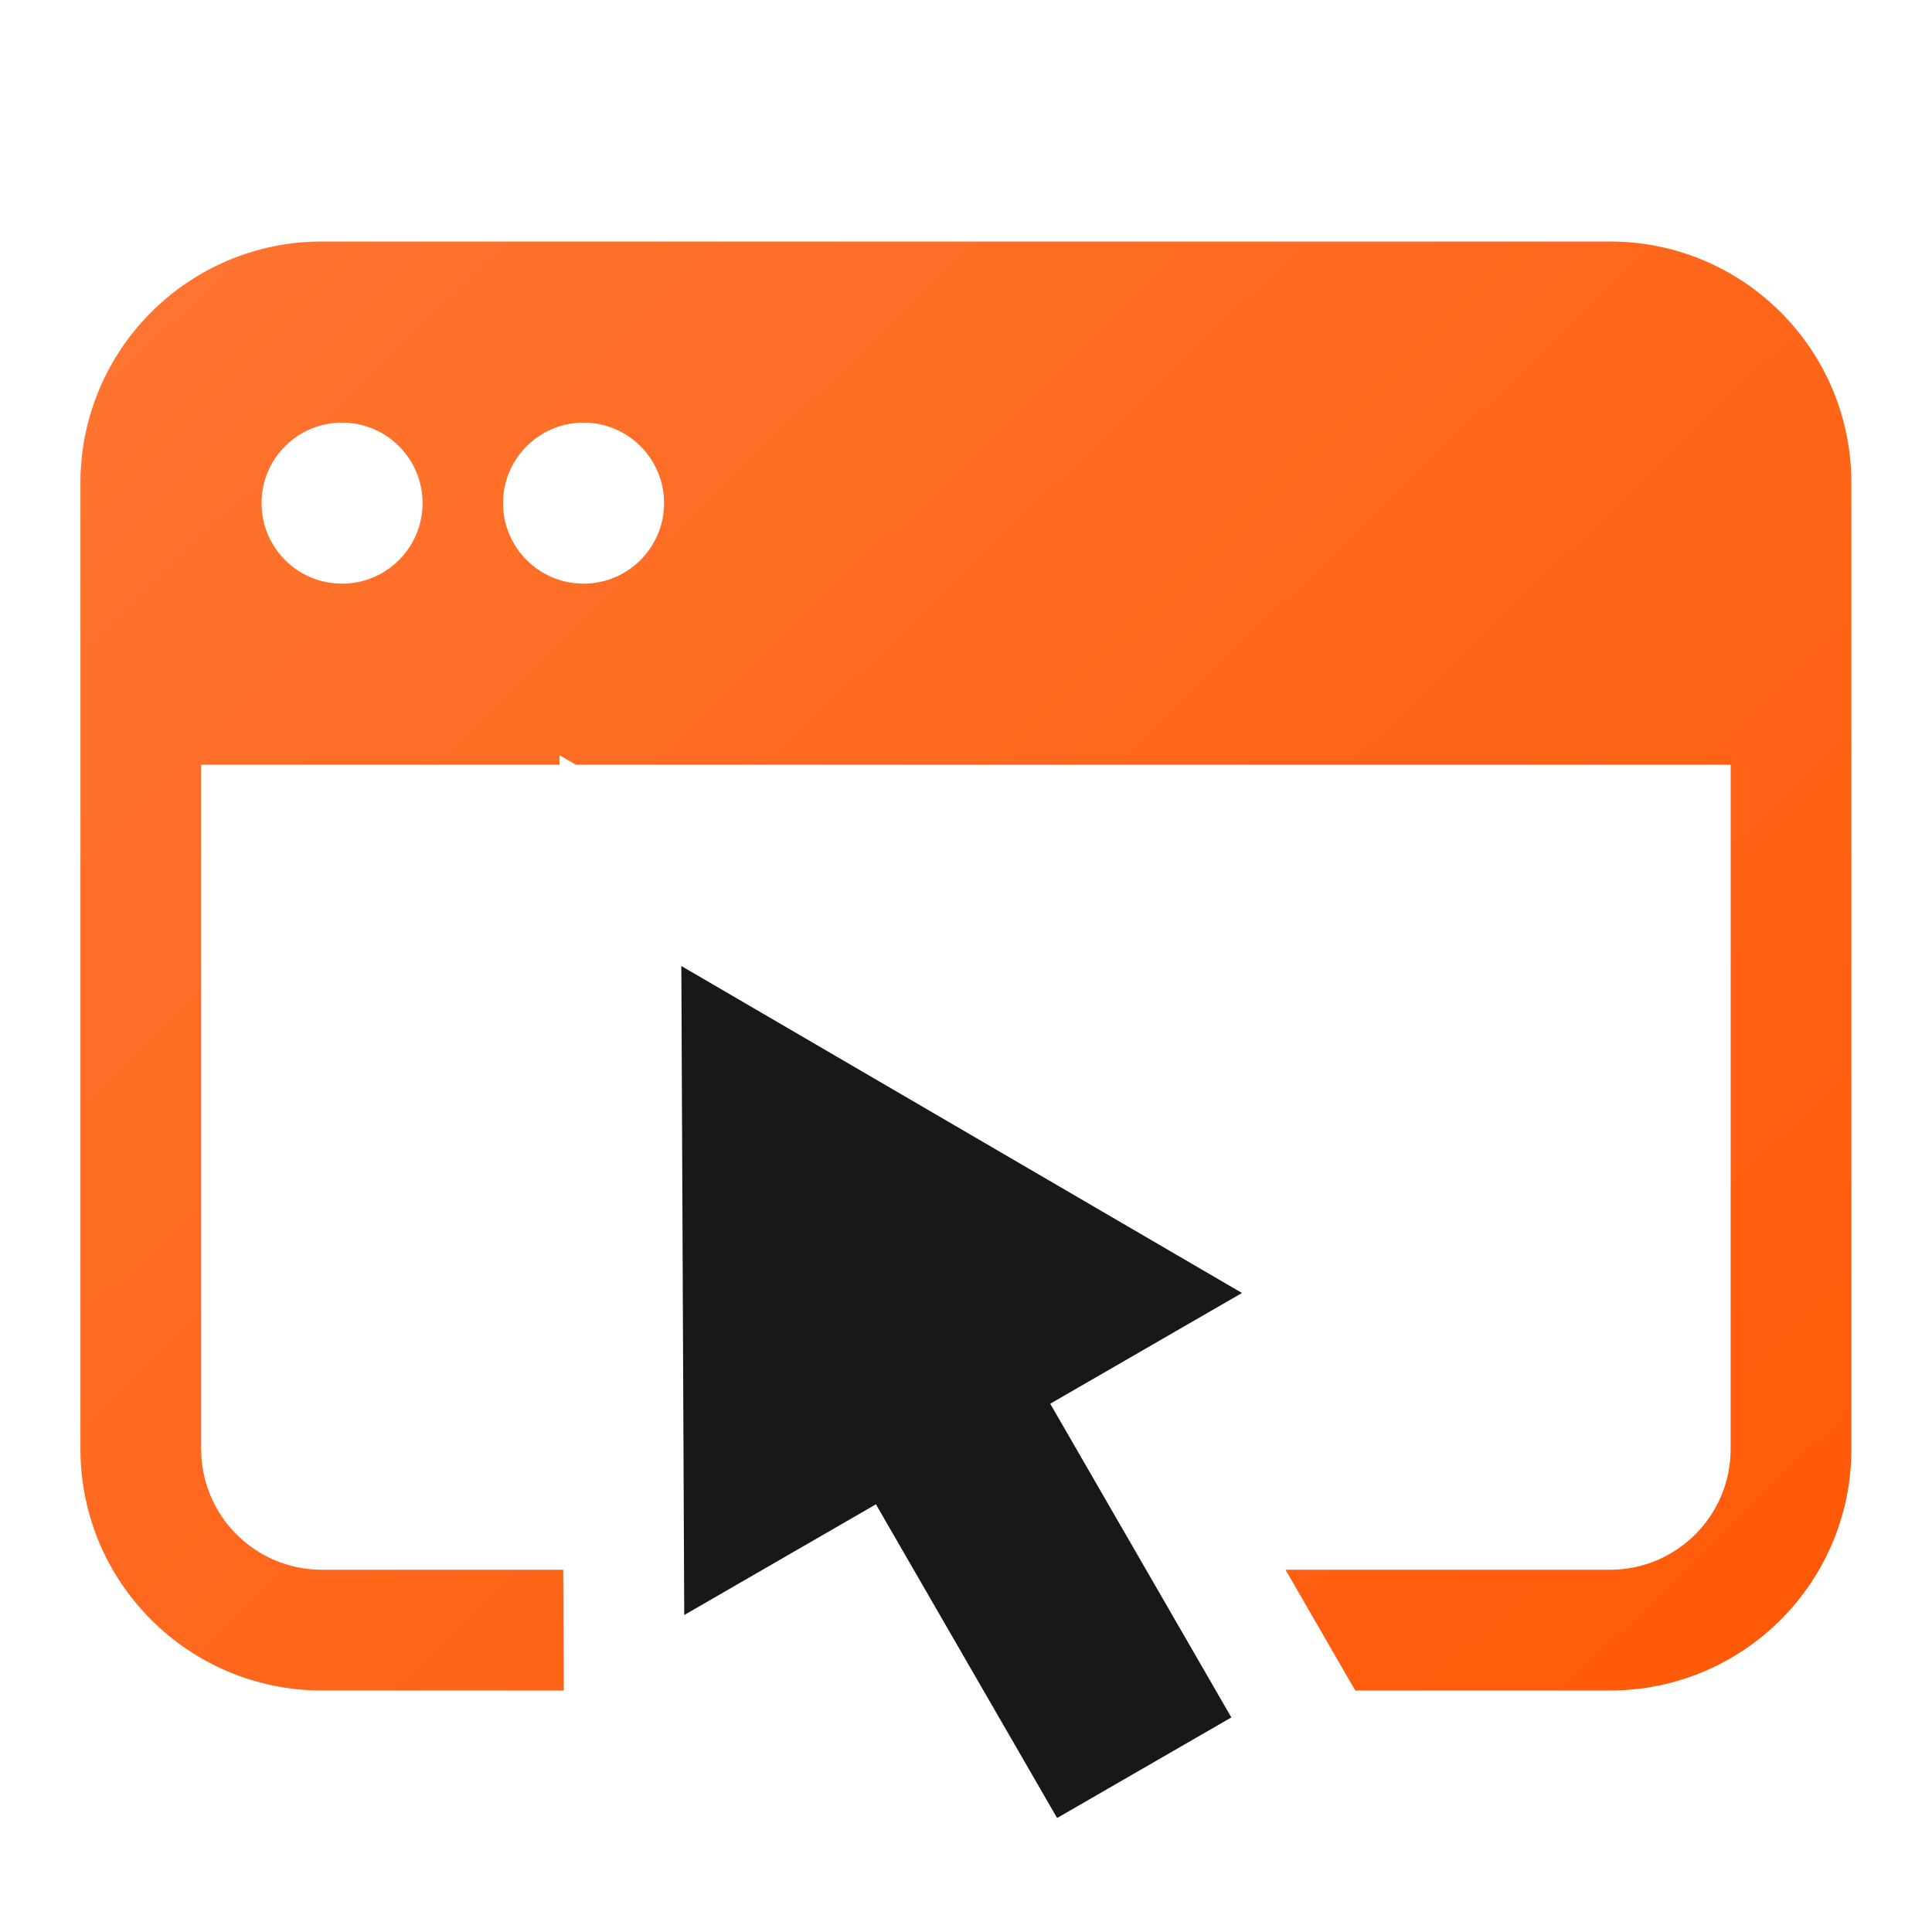 <svg width="32" height="32" viewBox="0 0 32 32" fill="none" xmlns="http://www.w3.org/2000/svg">
<path d="M11.285 16L20.571 21.416L17.395 23.25L20.395 28.446L17.509 30.112L14.508 24.916L11.333 26.75L11.285 16Z" fill="#18181B"/>
<path fill-rule="evenodd" clip-rule="evenodd" d="M1.332 8C1.332 5.791 3.123 4 5.332 4H26.665C28.875 4 30.665 5.791 30.665 8V24C30.665 26.209 28.875 28 26.665 28H22.447L21.292 26H26.665C27.77 26 28.665 25.105 28.665 24V12.667H9.539L9.269 12.509L9.269 12.667H3.332V24C3.332 25.105 4.227 26 5.332 26H9.329L9.338 28H5.332C3.123 28 1.332 26.209 1.332 24V8ZM4.332 8.333C4.332 7.597 4.929 7 5.665 7C6.402 7 6.999 7.597 6.999 8.333C6.999 9.07 6.402 9.667 5.665 9.667C4.929 9.667 4.332 9.07 4.332 8.333ZM9.665 7C8.929 7 8.332 7.597 8.332 8.333C8.332 9.07 8.929 9.667 9.665 9.667C10.402 9.667 10.999 9.07 10.999 8.333C10.999 7.597 10.402 7 9.665 7Z" fill="url(#paint0_linear_3482_68941)"/>
<defs>
<linearGradient id="paint0_linear_3482_68941" x1="1.332" y1="4" x2="27.521" y2="31.045" gradientUnits="userSpaceOnUse">
<stop stop-color="#FF7531"/>
<stop offset="1" stop-color="#FF5907"/>
</linearGradient>
</defs>
</svg>
